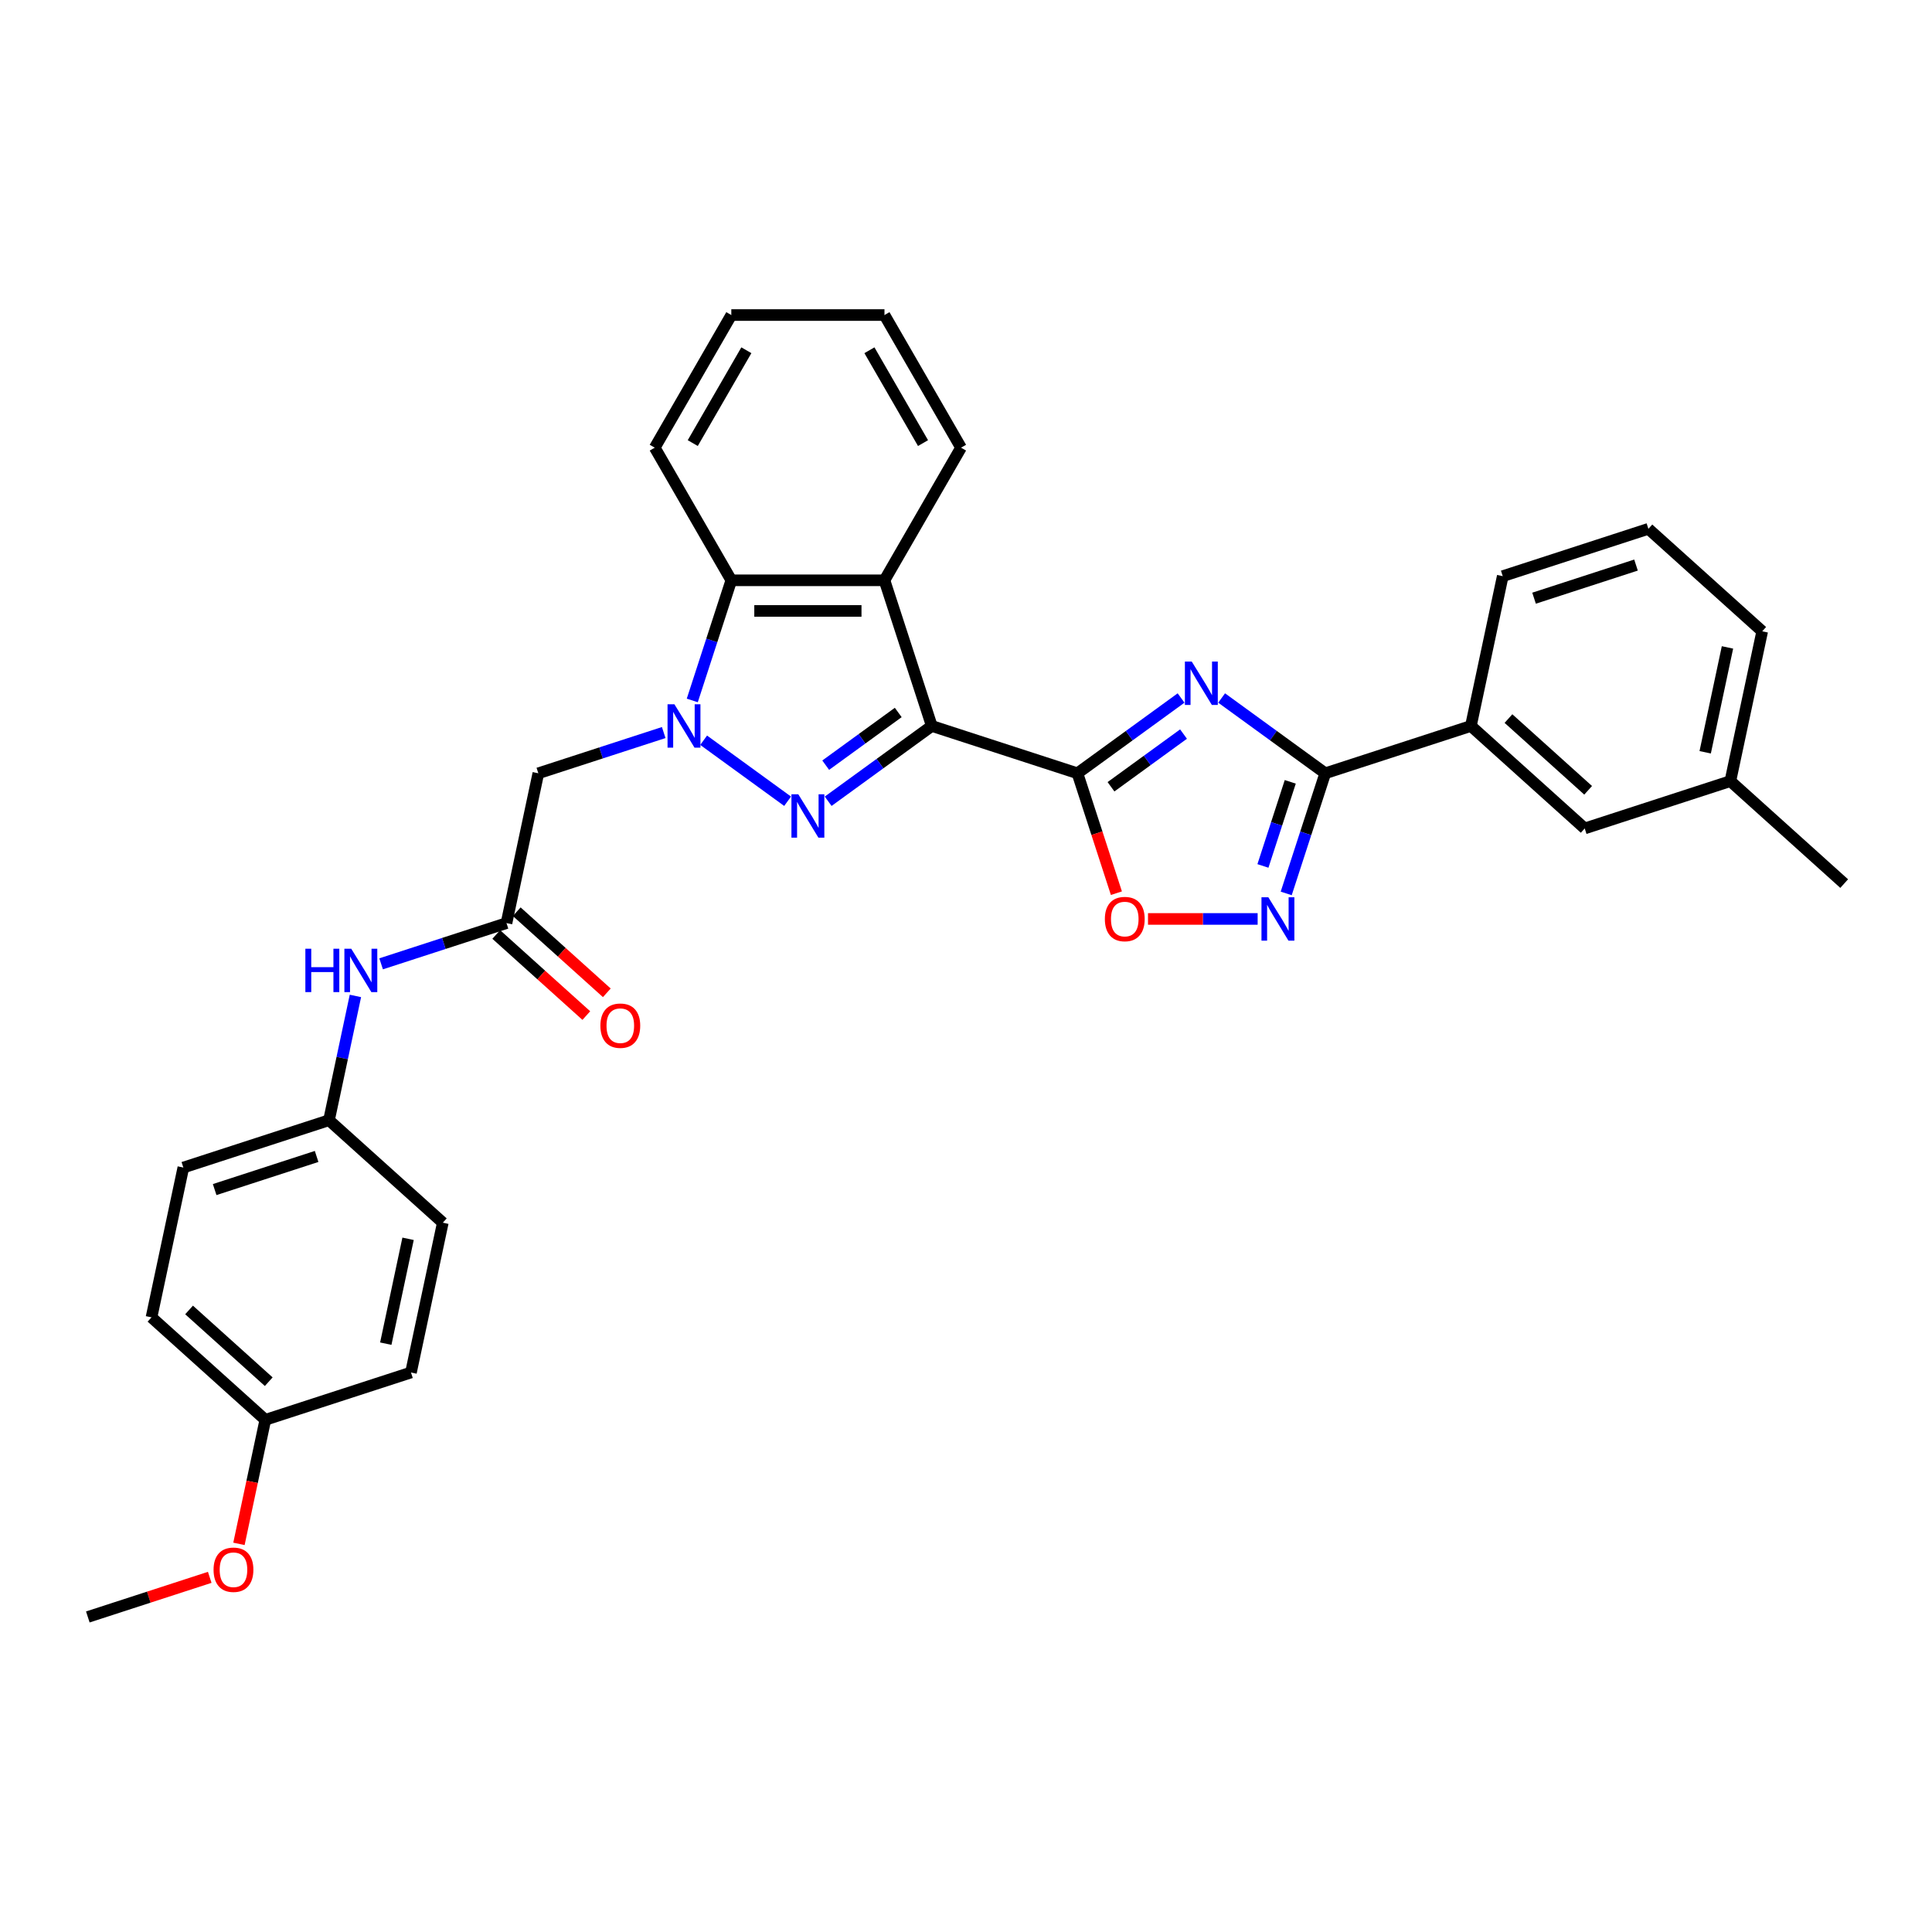 <?xml version='1.0' encoding='iso-8859-1'?>
<svg version='1.1' baseProfile='full'
              xmlns='http://www.w3.org/2000/svg'
                      xmlns:rdkit='http://www.rdkit.org/xml'
                      xmlns:xlink='http://www.w3.org/1999/xlink'
                  xml:space='preserve'
width='1000px' height='1000px' viewBox='0 0 1000 1000'>
<!-- END OF HEADER -->
<rect style='opacity:1.0;fill:#FFFFFF;stroke:none' width='1000' height='1000' x='0' y='0'> </rect>
<path class='bond-0' d='M 482.294,375.757 L 455.476,395.241' style='fill:none;fill-rule:evenodd;stroke:#000000;stroke-width:6px;stroke-linecap:butt;stroke-linejoin:miter;stroke-opacity:1' />
<path class='bond-0' d='M 455.476,395.241 L 428.658,414.725' style='fill:none;fill-rule:evenodd;stroke:#0000FF;stroke-width:6px;stroke-linecap:butt;stroke-linejoin:miter;stroke-opacity:1' />
<path class='bond-0' d='M 464.93,368.776 L 446.157,382.415' style='fill:none;fill-rule:evenodd;stroke:#000000;stroke-width:6px;stroke-linecap:butt;stroke-linejoin:miter;stroke-opacity:1' />
<path class='bond-0' d='M 446.157,382.415 L 427.385,396.054' style='fill:none;fill-rule:evenodd;stroke:#0000FF;stroke-width:6px;stroke-linecap:butt;stroke-linejoin:miter;stroke-opacity:1' />
<path class='bond-1' d='M 482.294,375.757 L 557.684,400.252' style='fill:none;fill-rule:evenodd;stroke:#000000;stroke-width:6px;stroke-linecap:butt;stroke-linejoin:miter;stroke-opacity:1' />
<path class='bond-5' d='M 482.294,375.757 L 457.798,300.366' style='fill:none;fill-rule:evenodd;stroke:#000000;stroke-width:6px;stroke-linecap:butt;stroke-linejoin:miter;stroke-opacity:1' />
<path class='bond-2' d='M 407.667,414.725 L 364.203,383.146' style='fill:none;fill-rule:evenodd;stroke:#0000FF;stroke-width:6px;stroke-linecap:butt;stroke-linejoin:miter;stroke-opacity:1' />
<path class='bond-3' d='M 557.684,400.252 L 584.502,380.768' style='fill:none;fill-rule:evenodd;stroke:#000000;stroke-width:6px;stroke-linecap:butt;stroke-linejoin:miter;stroke-opacity:1' />
<path class='bond-3' d='M 584.502,380.768 L 611.32,361.284' style='fill:none;fill-rule:evenodd;stroke:#0000FF;stroke-width:6px;stroke-linecap:butt;stroke-linejoin:miter;stroke-opacity:1' />
<path class='bond-3' d='M 575.048,407.233 L 593.821,393.594' style='fill:none;fill-rule:evenodd;stroke:#000000;stroke-width:6px;stroke-linecap:butt;stroke-linejoin:miter;stroke-opacity:1' />
<path class='bond-3' d='M 593.821,393.594 L 612.593,379.955' style='fill:none;fill-rule:evenodd;stroke:#0000FF;stroke-width:6px;stroke-linecap:butt;stroke-linejoin:miter;stroke-opacity:1' />
<path class='bond-8' d='M 557.684,400.252 L 567.766,431.281' style='fill:none;fill-rule:evenodd;stroke:#000000;stroke-width:6px;stroke-linecap:butt;stroke-linejoin:miter;stroke-opacity:1' />
<path class='bond-8' d='M 567.766,431.281 L 577.848,462.31' style='fill:none;fill-rule:evenodd;stroke:#FF0000;stroke-width:6px;stroke-linecap:butt;stroke-linejoin:miter;stroke-opacity:1' />
<path class='bond-9' d='M 343.537,379.167 L 311.089,389.71' style='fill:none;fill-rule:evenodd;stroke:#0000FF;stroke-width:6px;stroke-linecap:butt;stroke-linejoin:miter;stroke-opacity:1' />
<path class='bond-9' d='M 311.089,389.71 L 278.641,400.252' style='fill:none;fill-rule:evenodd;stroke:#000000;stroke-width:6px;stroke-linecap:butt;stroke-linejoin:miter;stroke-opacity:1' />
<path class='bond-32' d='M 358.323,362.55 L 368.425,331.458' style='fill:none;fill-rule:evenodd;stroke:#0000FF;stroke-width:6px;stroke-linecap:butt;stroke-linejoin:miter;stroke-opacity:1' />
<path class='bond-32' d='M 368.425,331.458 L 378.528,300.366' style='fill:none;fill-rule:evenodd;stroke:#000000;stroke-width:6px;stroke-linecap:butt;stroke-linejoin:miter;stroke-opacity:1' />
<path class='bond-4' d='M 632.311,361.284 L 659.128,380.768' style='fill:none;fill-rule:evenodd;stroke:#0000FF;stroke-width:6px;stroke-linecap:butt;stroke-linejoin:miter;stroke-opacity:1' />
<path class='bond-4' d='M 659.128,380.768 L 685.946,400.252' style='fill:none;fill-rule:evenodd;stroke:#000000;stroke-width:6px;stroke-linecap:butt;stroke-linejoin:miter;stroke-opacity:1' />
<path class='bond-11' d='M 685.946,400.252 L 761.337,375.757' style='fill:none;fill-rule:evenodd;stroke:#000000;stroke-width:6px;stroke-linecap:butt;stroke-linejoin:miter;stroke-opacity:1' />
<path class='bond-33' d='M 685.946,400.252 L 675.844,431.344' style='fill:none;fill-rule:evenodd;stroke:#000000;stroke-width:6px;stroke-linecap:butt;stroke-linejoin:miter;stroke-opacity:1' />
<path class='bond-33' d='M 675.844,431.344 L 665.741,462.436' style='fill:none;fill-rule:evenodd;stroke:#0000FF;stroke-width:6px;stroke-linecap:butt;stroke-linejoin:miter;stroke-opacity:1' />
<path class='bond-33' d='M 667.837,404.681 L 660.766,426.445' style='fill:none;fill-rule:evenodd;stroke:#000000;stroke-width:6px;stroke-linecap:butt;stroke-linejoin:miter;stroke-opacity:1' />
<path class='bond-33' d='M 660.766,426.445 L 653.694,448.21' style='fill:none;fill-rule:evenodd;stroke:#0000FF;stroke-width:6px;stroke-linecap:butt;stroke-linejoin:miter;stroke-opacity:1' />
<path class='bond-7' d='M 457.798,300.366 L 378.528,300.366' style='fill:none;fill-rule:evenodd;stroke:#000000;stroke-width:6px;stroke-linecap:butt;stroke-linejoin:miter;stroke-opacity:1' />
<path class='bond-7' d='M 445.907,316.22 L 390.418,316.22' style='fill:none;fill-rule:evenodd;stroke:#000000;stroke-width:6px;stroke-linecap:butt;stroke-linejoin:miter;stroke-opacity:1' />
<path class='bond-17' d='M 457.798,300.366 L 497.433,231.716' style='fill:none;fill-rule:evenodd;stroke:#000000;stroke-width:6px;stroke-linecap:butt;stroke-linejoin:miter;stroke-opacity:1' />
<path class='bond-6' d='M 650.955,475.643 L 622.58,475.643' style='fill:none;fill-rule:evenodd;stroke:#0000FF;stroke-width:6px;stroke-linecap:butt;stroke-linejoin:miter;stroke-opacity:1' />
<path class='bond-6' d='M 622.58,475.643 L 594.205,475.643' style='fill:none;fill-rule:evenodd;stroke:#FF0000;stroke-width:6px;stroke-linecap:butt;stroke-linejoin:miter;stroke-opacity:1' />
<path class='bond-23' d='M 378.528,300.366 L 338.893,231.716' style='fill:none;fill-rule:evenodd;stroke:#000000;stroke-width:6px;stroke-linecap:butt;stroke-linejoin:miter;stroke-opacity:1' />
<path class='bond-10' d='M 278.641,400.252 L 262.16,477.79' style='fill:none;fill-rule:evenodd;stroke:#000000;stroke-width:6px;stroke-linecap:butt;stroke-linejoin:miter;stroke-opacity:1' />
<path class='bond-12' d='M 262.16,477.79 L 229.713,488.333' style='fill:none;fill-rule:evenodd;stroke:#000000;stroke-width:6px;stroke-linecap:butt;stroke-linejoin:miter;stroke-opacity:1' />
<path class='bond-12' d='M 229.713,488.333 L 197.265,498.876' style='fill:none;fill-rule:evenodd;stroke:#0000FF;stroke-width:6px;stroke-linecap:butt;stroke-linejoin:miter;stroke-opacity:1' />
<path class='bond-14' d='M 256.856,483.681 L 280.167,504.671' style='fill:none;fill-rule:evenodd;stroke:#000000;stroke-width:6px;stroke-linecap:butt;stroke-linejoin:miter;stroke-opacity:1' />
<path class='bond-14' d='M 280.167,504.671 L 303.478,525.66' style='fill:none;fill-rule:evenodd;stroke:#FF0000;stroke-width:6px;stroke-linecap:butt;stroke-linejoin:miter;stroke-opacity:1' />
<path class='bond-14' d='M 267.464,471.899 L 290.776,492.889' style='fill:none;fill-rule:evenodd;stroke:#000000;stroke-width:6px;stroke-linecap:butt;stroke-linejoin:miter;stroke-opacity:1' />
<path class='bond-14' d='M 290.776,492.889 L 314.087,513.878' style='fill:none;fill-rule:evenodd;stroke:#FF0000;stroke-width:6px;stroke-linecap:butt;stroke-linejoin:miter;stroke-opacity:1' />
<path class='bond-13' d='M 761.337,375.757 L 820.246,428.799' style='fill:none;fill-rule:evenodd;stroke:#000000;stroke-width:6px;stroke-linecap:butt;stroke-linejoin:miter;stroke-opacity:1' />
<path class='bond-13' d='M 780.781,371.931 L 822.018,409.061' style='fill:none;fill-rule:evenodd;stroke:#000000;stroke-width:6px;stroke-linecap:butt;stroke-linejoin:miter;stroke-opacity:1' />
<path class='bond-25' d='M 761.337,375.757 L 777.818,298.219' style='fill:none;fill-rule:evenodd;stroke:#000000;stroke-width:6px;stroke-linecap:butt;stroke-linejoin:miter;stroke-opacity:1' />
<path class='bond-15' d='M 183.963,515.493 L 177.126,547.658' style='fill:none;fill-rule:evenodd;stroke:#0000FF;stroke-width:6px;stroke-linecap:butt;stroke-linejoin:miter;stroke-opacity:1' />
<path class='bond-15' d='M 177.126,547.658 L 170.289,579.824' style='fill:none;fill-rule:evenodd;stroke:#000000;stroke-width:6px;stroke-linecap:butt;stroke-linejoin:miter;stroke-opacity:1' />
<path class='bond-18' d='M 820.246,428.799 L 895.636,404.303' style='fill:none;fill-rule:evenodd;stroke:#000000;stroke-width:6px;stroke-linecap:butt;stroke-linejoin:miter;stroke-opacity:1' />
<path class='bond-19' d='M 170.289,579.824 L 229.198,632.866' style='fill:none;fill-rule:evenodd;stroke:#000000;stroke-width:6px;stroke-linecap:butt;stroke-linejoin:miter;stroke-opacity:1' />
<path class='bond-20' d='M 170.289,579.824 L 94.898,604.32' style='fill:none;fill-rule:evenodd;stroke:#000000;stroke-width:6px;stroke-linecap:butt;stroke-linejoin:miter;stroke-opacity:1' />
<path class='bond-20' d='M 163.879,598.577 L 111.106,615.724' style='fill:none;fill-rule:evenodd;stroke:#000000;stroke-width:6px;stroke-linecap:butt;stroke-linejoin:miter;stroke-opacity:1' />
<path class='bond-16' d='M 137.326,734.9 L 78.417,681.858' style='fill:none;fill-rule:evenodd;stroke:#000000;stroke-width:6px;stroke-linecap:butt;stroke-linejoin:miter;stroke-opacity:1' />
<path class='bond-16' d='M 139.098,715.162 L 97.862,678.032' style='fill:none;fill-rule:evenodd;stroke:#000000;stroke-width:6px;stroke-linecap:butt;stroke-linejoin:miter;stroke-opacity:1' />
<path class='bond-24' d='M 137.326,734.9 L 130.503,767.002' style='fill:none;fill-rule:evenodd;stroke:#000000;stroke-width:6px;stroke-linecap:butt;stroke-linejoin:miter;stroke-opacity:1' />
<path class='bond-24' d='M 130.503,767.002 L 123.679,799.105' style='fill:none;fill-rule:evenodd;stroke:#FF0000;stroke-width:6px;stroke-linecap:butt;stroke-linejoin:miter;stroke-opacity:1' />
<path class='bond-36' d='M 137.326,734.9 L 212.717,710.404' style='fill:none;fill-rule:evenodd;stroke:#000000;stroke-width:6px;stroke-linecap:butt;stroke-linejoin:miter;stroke-opacity:1' />
<path class='bond-30' d='M 497.433,231.716 L 457.798,163.066' style='fill:none;fill-rule:evenodd;stroke:#000000;stroke-width:6px;stroke-linecap:butt;stroke-linejoin:miter;stroke-opacity:1' />
<path class='bond-30' d='M 477.758,229.346 L 450.013,181.291' style='fill:none;fill-rule:evenodd;stroke:#000000;stroke-width:6px;stroke-linecap:butt;stroke-linejoin:miter;stroke-opacity:1' />
<path class='bond-28' d='M 895.636,404.303 L 954.545,457.345' style='fill:none;fill-rule:evenodd;stroke:#000000;stroke-width:6px;stroke-linecap:butt;stroke-linejoin:miter;stroke-opacity:1' />
<path class='bond-35' d='M 895.636,404.303 L 912.117,326.765' style='fill:none;fill-rule:evenodd;stroke:#000000;stroke-width:6px;stroke-linecap:butt;stroke-linejoin:miter;stroke-opacity:1' />
<path class='bond-35' d='M 882.601,389.376 L 894.138,335.099' style='fill:none;fill-rule:evenodd;stroke:#000000;stroke-width:6px;stroke-linecap:butt;stroke-linejoin:miter;stroke-opacity:1' />
<path class='bond-22' d='M 229.198,632.866 L 212.717,710.404' style='fill:none;fill-rule:evenodd;stroke:#000000;stroke-width:6px;stroke-linecap:butt;stroke-linejoin:miter;stroke-opacity:1' />
<path class='bond-22' d='M 211.218,641.201 L 199.681,695.477' style='fill:none;fill-rule:evenodd;stroke:#000000;stroke-width:6px;stroke-linecap:butt;stroke-linejoin:miter;stroke-opacity:1' />
<path class='bond-21' d='M 94.898,604.32 L 78.417,681.858' style='fill:none;fill-rule:evenodd;stroke:#000000;stroke-width:6px;stroke-linecap:butt;stroke-linejoin:miter;stroke-opacity:1' />
<path class='bond-34' d='M 338.893,231.716 L 378.528,163.066' style='fill:none;fill-rule:evenodd;stroke:#000000;stroke-width:6px;stroke-linecap:butt;stroke-linejoin:miter;stroke-opacity:1' />
<path class='bond-34' d='M 358.568,229.346 L 386.312,181.291' style='fill:none;fill-rule:evenodd;stroke:#000000;stroke-width:6px;stroke-linecap:butt;stroke-linejoin:miter;stroke-opacity:1' />
<path class='bond-29' d='M 108.558,816.43 L 77.006,826.682' style='fill:none;fill-rule:evenodd;stroke:#FF0000;stroke-width:6px;stroke-linecap:butt;stroke-linejoin:miter;stroke-opacity:1' />
<path class='bond-29' d='M 77.006,826.682 L 45.455,836.934' style='fill:none;fill-rule:evenodd;stroke:#000000;stroke-width:6px;stroke-linecap:butt;stroke-linejoin:miter;stroke-opacity:1' />
<path class='bond-26' d='M 777.818,298.219 L 853.208,273.723' style='fill:none;fill-rule:evenodd;stroke:#000000;stroke-width:6px;stroke-linecap:butt;stroke-linejoin:miter;stroke-opacity:1' />
<path class='bond-26' d='M 794.025,309.622 L 846.799,292.475' style='fill:none;fill-rule:evenodd;stroke:#000000;stroke-width:6px;stroke-linecap:butt;stroke-linejoin:miter;stroke-opacity:1' />
<path class='bond-27' d='M 853.208,273.723 L 912.117,326.765' style='fill:none;fill-rule:evenodd;stroke:#000000;stroke-width:6px;stroke-linecap:butt;stroke-linejoin:miter;stroke-opacity:1' />
<path class='bond-31' d='M 457.798,163.066 L 378.528,163.066' style='fill:none;fill-rule:evenodd;stroke:#000000;stroke-width:6px;stroke-linecap:butt;stroke-linejoin:miter;stroke-opacity:1' />
<path  class='atom-1' d='M 413.201 411.126
L 420.557 423.016
Q 421.286 424.189, 422.459 426.314
Q 423.632 428.438, 423.696 428.565
L 423.696 411.126
L 426.676 411.126
L 426.676 433.575
L 423.601 433.575
L 415.705 420.575
Q 414.786 419.053, 413.803 417.309
Q 412.852 415.565, 412.566 415.026
L 412.566 433.575
L 409.649 433.575
L 409.649 411.126
L 413.201 411.126
' fill='#0000FF'/>
<path  class='atom-3' d='M 349.07 364.532
L 356.426 376.422
Q 357.155 377.596, 358.328 379.72
Q 359.502 381.845, 359.565 381.971
L 359.565 364.532
L 362.546 364.532
L 362.546 386.981
L 359.47 386.981
L 351.575 373.981
Q 350.655 372.459, 349.672 370.715
Q 348.721 368.971, 348.435 368.432
L 348.435 386.981
L 345.518 386.981
L 345.518 364.532
L 349.07 364.532
' fill='#0000FF'/>
<path  class='atom-4' d='M 616.853 342.434
L 624.209 354.324
Q 624.938 355.498, 626.112 357.622
Q 627.285 359.747, 627.348 359.873
L 627.348 342.434
L 630.329 342.434
L 630.329 364.883
L 627.253 364.883
L 619.358 351.883
Q 618.438 350.361, 617.455 348.617
Q 616.504 346.873, 616.219 346.334
L 616.219 364.883
L 613.302 364.883
L 613.302 342.434
L 616.853 342.434
' fill='#0000FF'/>
<path  class='atom-7' d='M 656.488 464.418
L 663.844 476.309
Q 664.573 477.482, 665.747 479.606
Q 666.92 481.731, 666.983 481.858
L 666.983 464.418
L 669.964 464.418
L 669.964 486.868
L 666.888 486.868
L 658.993 473.867
Q 658.073 472.345, 657.09 470.601
Q 656.139 468.857, 655.854 468.318
L 655.854 486.868
L 652.937 486.868
L 652.937 464.418
L 656.488 464.418
' fill='#0000FF'/>
<path  class='atom-9' d='M 571.875 475.706
Q 571.875 470.316, 574.538 467.304
Q 577.202 464.291, 582.18 464.291
Q 587.158 464.291, 589.822 467.304
Q 592.485 470.316, 592.485 475.706
Q 592.485 481.16, 589.79 484.267
Q 587.095 487.343, 582.18 487.343
Q 577.234 487.343, 574.538 484.267
Q 571.875 481.192, 571.875 475.706
M 582.18 484.806
Q 585.605 484.806, 587.444 482.524
Q 589.314 480.209, 589.314 475.706
Q 589.314 471.299, 587.444 469.079
Q 585.605 466.828, 582.18 466.828
Q 578.756 466.828, 576.885 469.048
Q 575.046 471.267, 575.046 475.706
Q 575.046 480.241, 576.885 482.524
Q 578.756 484.806, 582.18 484.806
' fill='#FF0000'/>
<path  class='atom-13' d='M 158.058 491.062
L 161.102 491.062
L 161.102 500.606
L 172.58 500.606
L 172.58 491.062
L 175.624 491.062
L 175.624 513.511
L 172.58 513.511
L 172.58 503.142
L 161.102 503.142
L 161.102 513.511
L 158.058 513.511
L 158.058 491.062
' fill='#0000FF'/>
<path  class='atom-13' d='M 181.807 491.062
L 189.164 502.952
Q 189.893 504.125, 191.066 506.25
Q 192.239 508.374, 192.303 508.501
L 192.303 491.062
L 195.283 491.062
L 195.283 513.511
L 192.208 513.511
L 184.312 500.511
Q 183.393 498.989, 182.41 497.245
Q 181.459 495.501, 181.173 494.962
L 181.173 513.511
L 178.256 513.511
L 178.256 491.062
L 181.807 491.062
' fill='#0000FF'/>
<path  class='atom-15' d='M 310.764 530.896
Q 310.764 525.506, 313.428 522.493
Q 316.091 519.481, 321.069 519.481
Q 326.048 519.481, 328.711 522.493
Q 331.375 525.506, 331.375 530.896
Q 331.375 536.35, 328.679 539.457
Q 325.984 542.533, 321.069 542.533
Q 316.123 542.533, 313.428 539.457
Q 310.764 536.381, 310.764 530.896
M 321.069 539.996
Q 324.494 539.996, 326.333 537.713
Q 328.204 535.398, 328.204 530.896
Q 328.204 526.488, 326.333 524.269
Q 324.494 522.018, 321.069 522.018
Q 317.645 522.018, 315.774 524.237
Q 313.935 526.457, 313.935 530.896
Q 313.935 535.43, 315.774 537.713
Q 317.645 539.996, 321.069 539.996
' fill='#FF0000'/>
<path  class='atom-25' d='M 110.54 812.501
Q 110.54 807.111, 113.203 804.099
Q 115.867 801.087, 120.845 801.087
Q 125.823 801.087, 128.487 804.099
Q 131.15 807.111, 131.15 812.501
Q 131.15 817.955, 128.455 821.063
Q 125.76 824.138, 120.845 824.138
Q 115.899 824.138, 113.203 821.063
Q 110.54 817.987, 110.54 812.501
M 120.845 821.602
Q 124.269 821.602, 126.109 819.319
Q 127.979 817.004, 127.979 812.501
Q 127.979 808.094, 126.109 805.874
Q 124.269 803.623, 120.845 803.623
Q 117.421 803.623, 115.55 805.843
Q 113.711 808.062, 113.711 812.501
Q 113.711 817.036, 115.55 819.319
Q 117.421 821.602, 120.845 821.602
' fill='#FF0000'/>
</svg>
